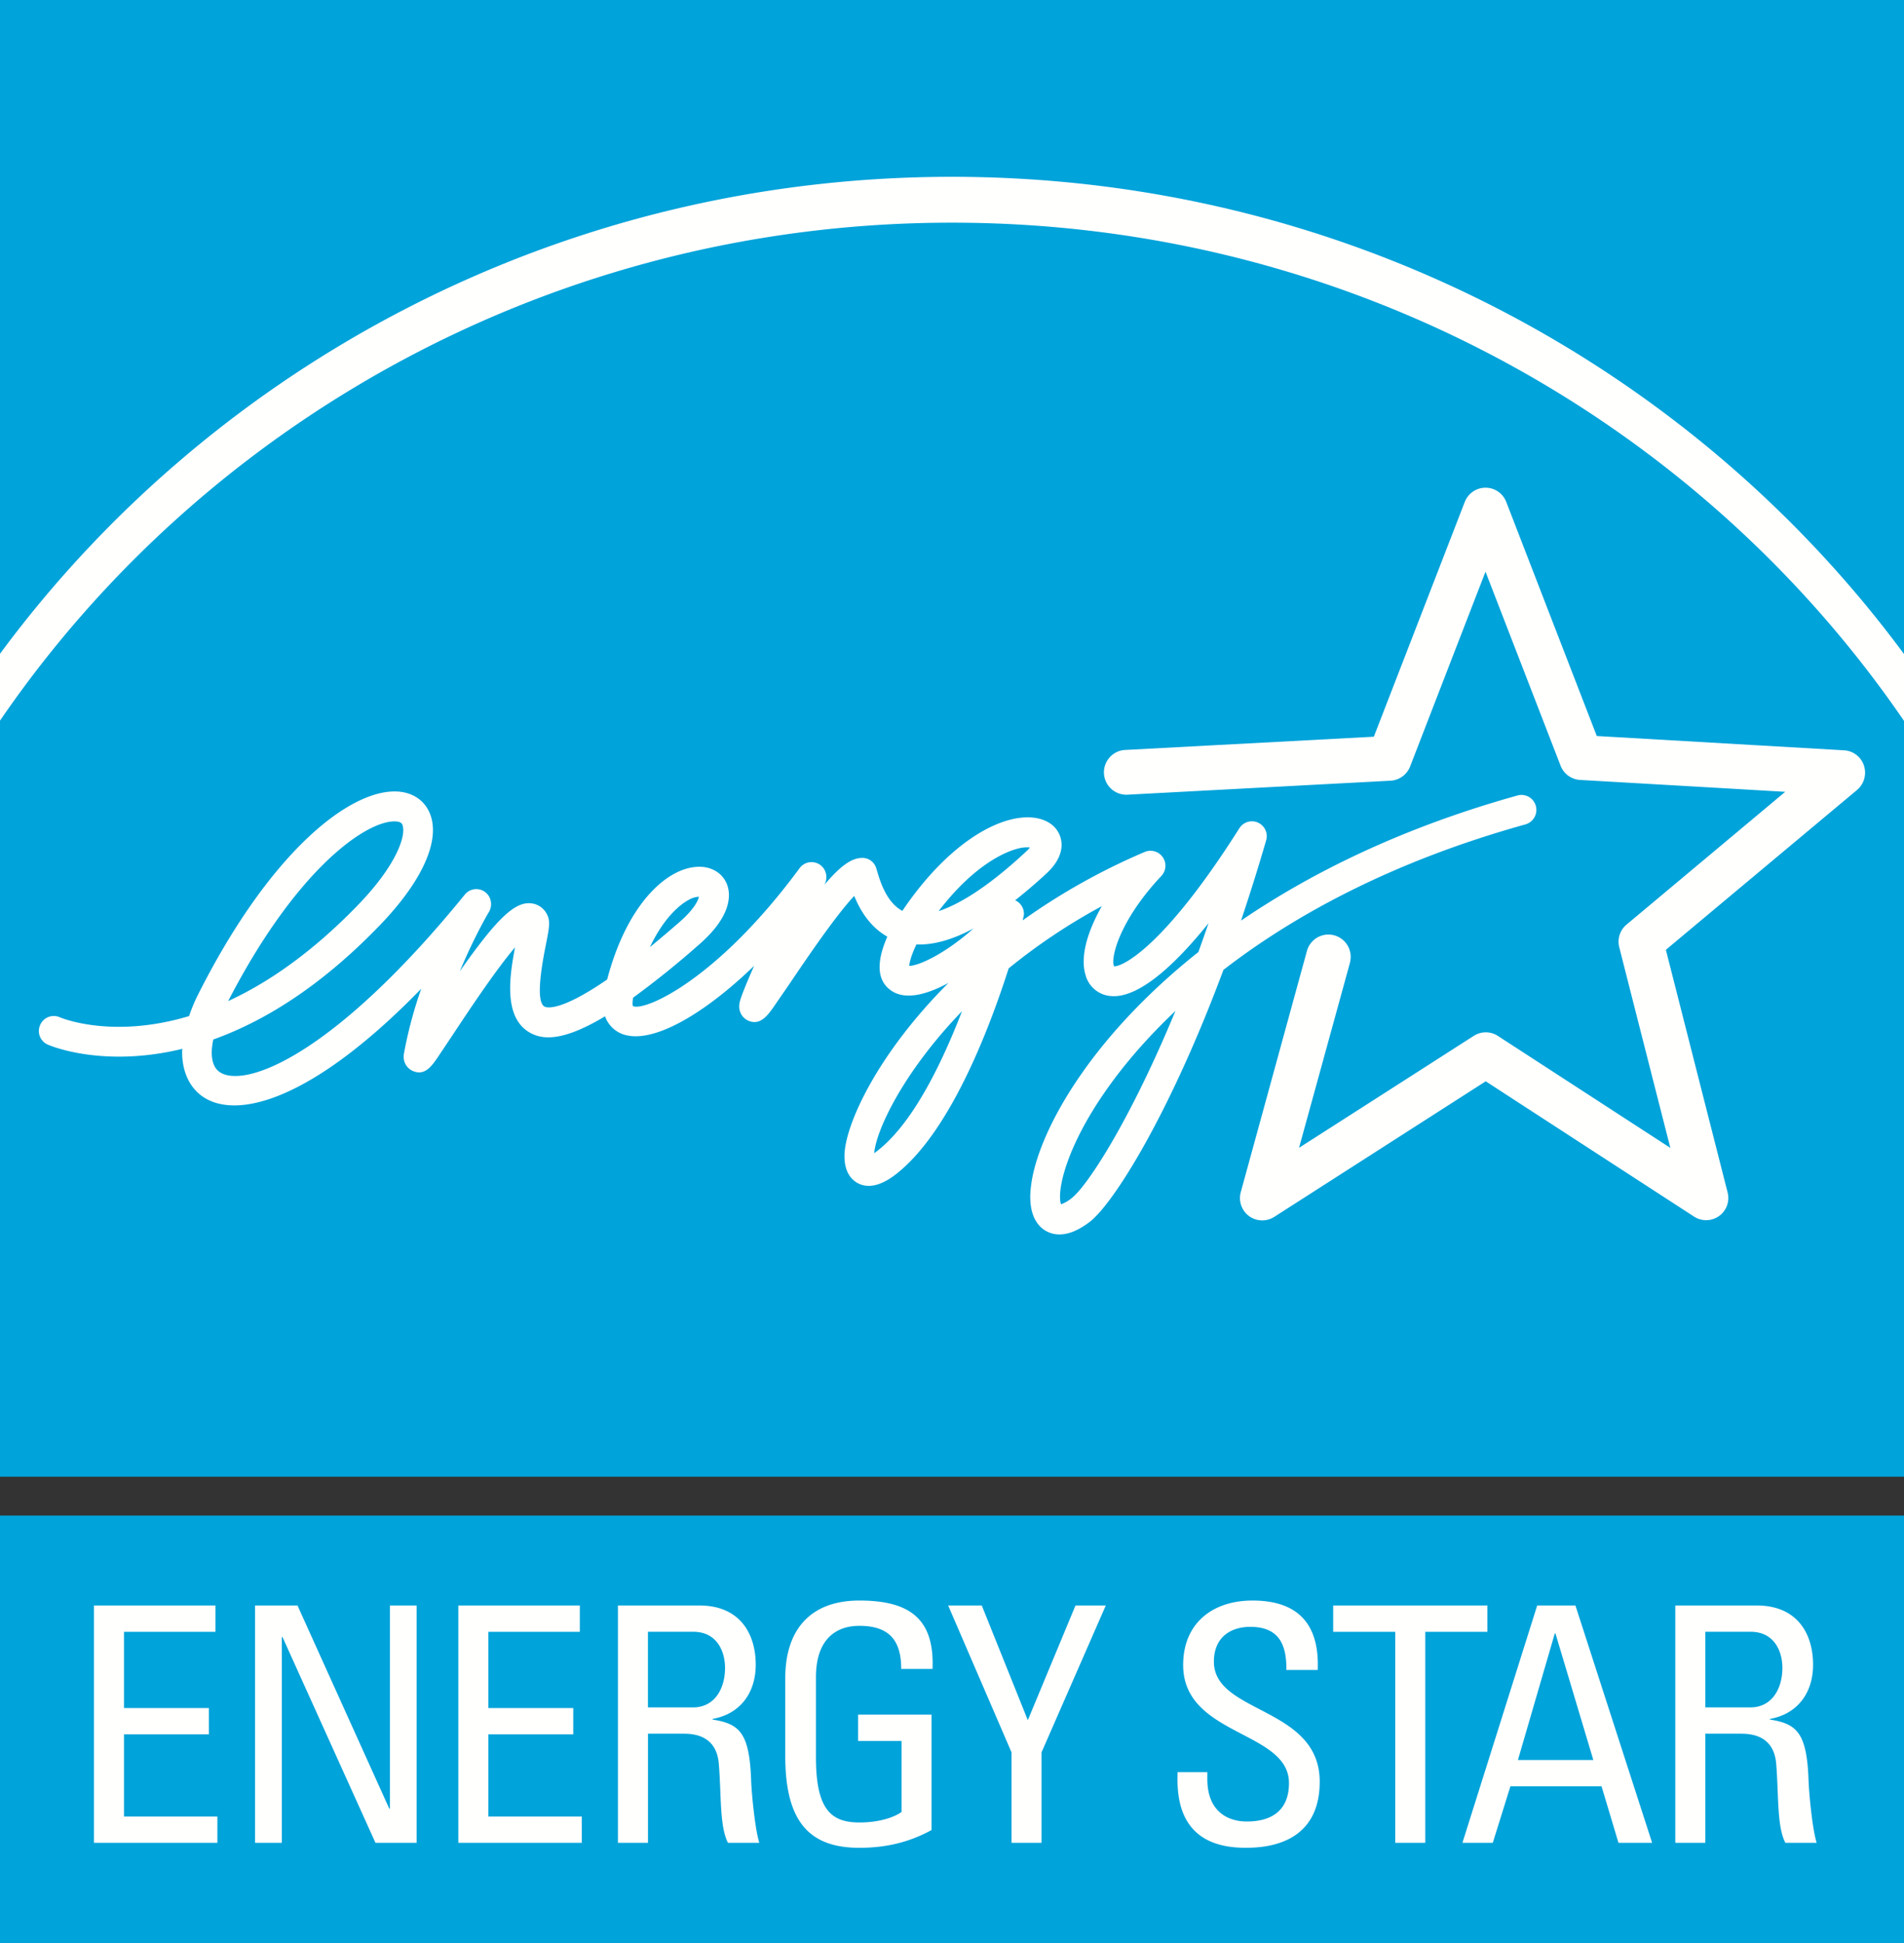 <svg viewBox="0 0 49 50" preserveAspectRatio="xMinYMid meet" xmlns="http://www.w3.org/2000/svg"><rect x="0" y="0" width="49" height="50" fill="#333333" stroke="none"/><g fill="none" fill-rule="evenodd"><path d="M0 39h49v11H0V39zM0 0h49v38H0V0z" fill="#00A3DA"/><path d="M24.497 5.73C14.295 5.73 5.289 10.823 0 18.544v-1.72C5.487 9.396 14.423 4.55 24.497 4.55c10.076 0 19.01 4.847 24.503 12.28v1.72C43.711 10.826 34.702 5.73 24.497 5.73zM5.106 25.576c1.856-3.677 3.904-5.264 5.112-5.208.405.02.715.232.85.578.05.127.074.265.074.416 0 .666-.488 1.545-1.398 2.48-1.54 1.59-2.996 2.457-4.255 2.908a1.75 1.75 0 0 0-.04.33c0 .24.068.418.208.51.652.428 2.938-.431 6.3-4.563a.38.38 0 0 1 .68.244.387.387 0 0 1-.056.2c-.007.009-.372.625-.747 1.522.945-1.346 1.4-1.77 1.802-1.75a.516.516 0 0 1 .44.284c.094.176.055.368-.029.791-.192.953-.205 1.485-.037 1.583.045.026.379.155 1.615-.695.498-1.896 1.486-2.828 2.278-2.897.368-.033.672.132.799.43a.778.778 0 0 1 .057.295c0 .289-.142.725-.76 1.265a23.268 23.268 0 0 1-1.705 1.374.9.9 0 0 0-.016.137c0 .05.007.07.009.079.292.146 2.159-.657 4.29-3.547a.381.381 0 0 1 .689.23.403.403 0 0 1-.035.168c-.008.01-.014.023-.02.035.436-.516.715-.695.973-.698a.37.37 0 0 1 .365.261l.03.098c.074.246.234.784.643 1.004 1.2-1.777 2.538-2.498 3.383-2.398.344.041.594.22.682.493a.661.661 0 0 1 .033.205c0 .19-.078.445-.378.727a13.57 13.57 0 0 1-.819.702l.02.006c.129.066.208.2.208.34 0 .031-.007.061-.014.093-.002.012-.01.04-.02.077a16.56 16.56 0 0 1 3.139-1.76.384.384 0 0 1 .428.62c-.942 1.004-1.234 1.861-1.234 2.205 0 .054.01.09.023.117.238.005 1.316-.542 3.22-3.55a.382.382 0 0 1 .69.314c-.21.723-.427 1.41-.645 2.06 1.826-1.246 4.163-2.396 7.112-3.22a.384.384 0 0 1 .489.37.388.388 0 0 1-.283.374c-3.378.94-5.917 2.31-7.77 3.743-1.395 3.745-2.836 6.018-3.44 6.483-.543.417-.912.358-1.13.234-.192-.11-.402-.353-.402-.877 0-.091.008-.19.022-.297.165-1.314 1.449-3.736 4.305-6.002.086-.241.174-.488.261-.742-1.028 1.278-1.9 1.943-2.53 1.873a.728.728 0 0 1-.62-.49 1.192 1.192 0 0 1-.063-.397c0-.402.169-.899.466-1.424a15.228 15.228 0 0 0-2.397 1.601c-.508 1.587-1.503 4.18-2.87 5.273-.39.311-.727.398-1.002.259-.135-.068-.353-.247-.353-.694v-.045c.027-.802.862-2.608 2.677-4.42-.569.31-1.114.445-1.473.2-.2-.138-.3-.34-.3-.61 0-.217.066-.478.198-.78-.456-.257-.709-.698-.851-1.048-.48.505-1.301 1.722-1.65 2.24l-.422.613c-.154.221-.35.492-.657.356a.396.396 0 0 1-.231-.364.54.54 0 0 1 .013-.116c.037-.149.181-.503.37-.929-1.397 1.346-2.736 2.063-3.446 1.731a.758.758 0 0 1-.39-.433c-1.113.668-1.625.6-1.946.414-.382-.225-.496-.66-.496-1.136 0-.352.063-.723.125-1.052-.512.599-1.267 1.744-1.604 2.253l-.388.581c-.153.221-.327.474-.629.35a.393.393 0 0 1-.244-.368c0-.023.001-.05.005-.075a11.02 11.02 0 0 1 .447-1.677c-2.798 2.876-4.726 3.366-5.602 2.791-.313-.204-.552-.593-.552-1.164 0-.026.004-.054.005-.08-2.017.49-3.368-.066-3.46-.108a.38.38 0 0 1-.2-.503.381.381 0 0 1 .5-.204c.086.037 1.385.558 3.334-.028.062-.182.137-.369.24-.57zm5.076-4.438c-.735-.035-2.542 1.197-4.31 4.623 1.006-.463 2.133-1.227 3.325-2.456.89-.916 1.181-1.608 1.181-1.943 0-.053-.009-.1-.02-.134-.012-.027-.034-.083-.176-.09zm7.54 2.02c-.163.086-.606.391-.996 1.214.236-.193.493-.411.771-.653.374-.329.471-.551.49-.643a.573.573 0 0 0-.265.082zm8.486-1.324c-.262.063-1.093.36-2.052 1.612.613-.202 1.386-.724 2.264-1.545.042-.037.064-.066.085-.093a.842.842 0 0 0-.297.026zm-1.154 2.058c-.545.294-1.033.428-1.47.412-.148.311-.18.479-.183.551.238 0 .912-.304 1.653-.963zm-.297 2.13c-1.542 1.6-2.218 3.095-2.258 3.652.032-.022.069-.05.112-.085.889-.708 1.626-2.22 2.146-3.566zm2.523 4.774c0 .102.013.16.027.195a.967.967 0 0 0 .273-.159c.402-.313 1.499-1.987 2.67-4.817-1.557 1.47-2.436 2.905-2.787 3.914-.143.407-.183.69-.183.867zM38.231 12.55c.235 0 .448.145.533.367 0 0 2.09 5.406 2.33 6.023l6.366.368a.57.57 0 0 1 .51.396.583.583 0 0 1-.177.623s-4.424 3.698-4.921 4.115c.16.633 1.587 6.237 1.587 6.237a.58.58 0 0 1 .02.143.571.571 0 0 1-.885.483s-4.807-3.12-5.358-3.48l-5.444 3.49a.576.576 0 0 1-.65-.023.577.577 0 0 1-.21-.616l1.702-6.204a.573.573 0 0 1 1.126.152c0 .05-.008.103-.019.153 0 0-.841 3.06-1.31 4.76 1.536-.982 4.5-2.883 4.5-2.883a.57.57 0 0 1 .618.004l4.438 2.881c-.448-1.75-1.315-5.164-1.315-5.164a.572.572 0 0 1 .191-.585l4.08-3.414c-1.786-.105-5.283-.306-5.283-.306a.574.574 0 0 1-.498-.366l-1.932-4.992c-.658 1.696-1.94 5.012-1.94 5.012a.576.576 0 0 1-.504.366l-6.771.36a.576.576 0 0 1-.604-.545l-.001-.03c0-.305.239-.56.543-.576l6.403-.341 2.34-6.041a.574.574 0 0 1 .535-.367zM2.418 47.422v-6.108h3.126v.678H3.191v1.962h2.185v.677H3.191v2.114h2.404v.677H2.418zm8.305-6.108v6.108h-1.06L7.27 42.127h-.017v5.295h-.69v-6.108h1.093l2.362 5.228h.016v-5.228h.69zm1.072 6.108v-6.108h3.127v.678h-2.354v1.962h2.185v.677h-2.185v2.114h2.404v.677h-3.177zm4.88-5.43v1.945h1.16c.555 0 .824-.481.824-1.016 0-.44-.219-.93-.815-.93h-1.168zm.908 2.622h-.907v2.808h-.773v-6.108h2.091c1.077 0 1.455.762 1.455 1.524 0 .72-.396 1.268-1.11 1.395v.017c.7.11.95.346.992 1.573.008.262.092 1.22.21 1.599h-.806c-.219-.422-.169-1.218-.236-2.03-.059-.745-.655-.778-.916-.778zm5.61-1.666c0-.72-.294-1.11-1.077-1.11-.243 0-1.117.043-1.117 1.321v2.064c0 1.337.387 1.675 1.117 1.675.555 0 .925-.153 1.085-.27V44.8h-1.118v-.677h1.891v2.97c-.496.27-1.075.457-1.858.457-1.285 0-1.907-.67-1.907-2.361v-2.005c0-1.218.622-1.997 1.907-1.997 1.312 0 1.934.483 1.883 1.76h-.807zm4.485-1.634h.78l-1.654 3.78v2.328h-.772v-2.328l-1.631-3.78h.865l1.185 2.952 1.227-2.952zm3.393 4.29v.177c0 .83.522 1.092 1.017 1.092.614 0 1.084-.263 1.084-.99 0-1.354-2.723-1.2-2.723-3.038 0-1.082.765-1.658 1.783-1.658 1.109 0 1.73.542 1.68 1.786h-.807c.008-.67-.202-1.109-.932-1.109-.463 0-.933.237-.933.897 0 1.345 2.723 1.151 2.723 3.088 0 1.285-.883 1.7-1.884 1.7-1.79.016-1.79-1.362-1.773-1.946h.765zm7.207-4.29v.678H36.68v5.43h-.773v-5.43H34.31v-.678h3.967zm2.727 3.977l-.975-3.257h-.017l-.949 3.257h1.941zm-3.369 2.13l1.924-6.107h.984l1.974 6.108h-.866l-.436-1.455h-2.345l-.454 1.455h-.78zm6.251-5.43v1.946h1.16c.553 0 .823-.481.823-1.016 0-.44-.218-.93-.815-.93h-1.168zm.907 2.623h-.907v2.808h-.773v-6.108h2.092c1.076 0 1.454.762 1.454 1.524 0 .72-.396 1.268-1.109 1.395v.017c.698.11.95.346.993 1.573.008.262.09 1.22.208 1.599h-.805c-.22-.422-.17-1.218-.236-2.03-.059-.745-.656-.778-.917-.778z" fill="#FFFFFE"/></g></svg>